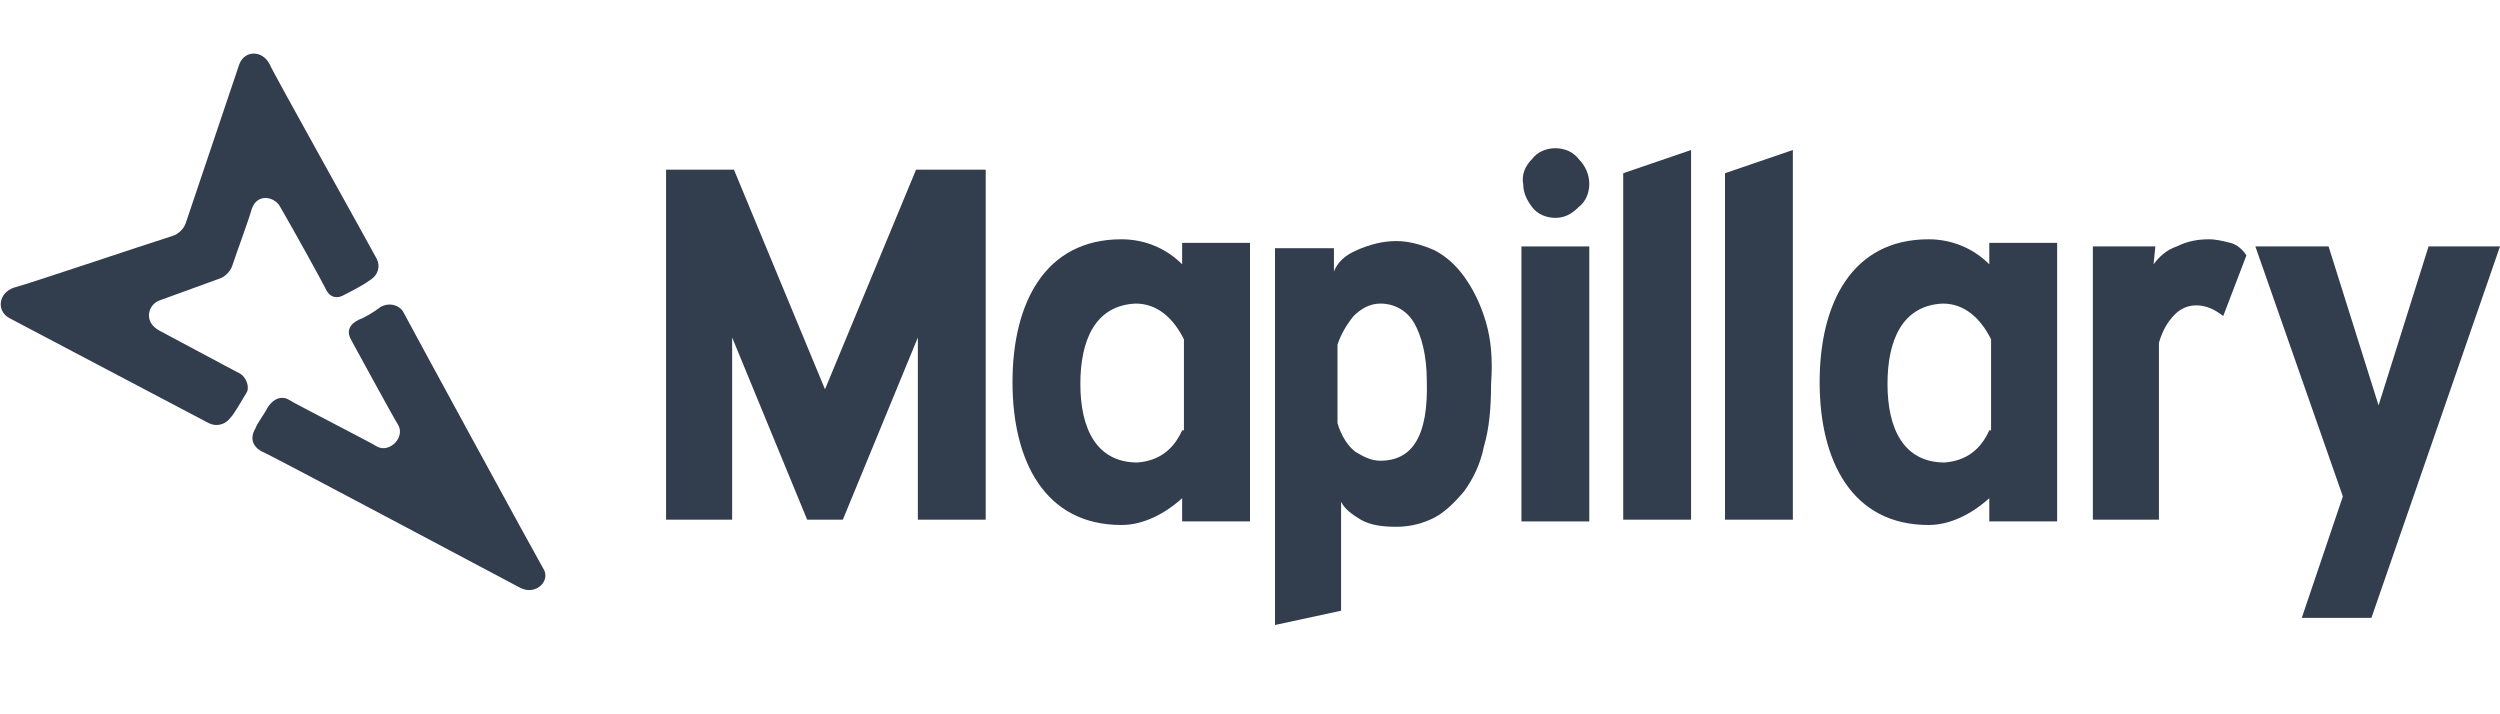 <?xml version="1.0" encoding="UTF-8"?> <!-- Generator: Adobe Illustrator 23.0.4, SVG Export Plug-In . SVG Version: 6.00 Build 0) --> <svg xmlns="http://www.w3.org/2000/svg" xmlns:xlink="http://www.w3.org/1999/xlink" id="Layer_1" x="0px" y="0px" viewBox="0 0 140 40" style="enable-background:new 0 0 140 40;" xml:space="preserve"> <style type="text/css"> .st0{fill:#323D4E;} </style> <g> <g id="wordmark"> <polygon class="st0" points="55.2,29.1 51.4,29.1 51.4,18.9 47.2,29.1 45.2,29.1 41,18.9 41,29.1 37.3,29.1 37.3,9.5 41.1,9.5 46.2,21.8 51.3,9.5 55.2,9.5 55.2,29.1 "></polygon> <path class="st0" d="M83.2,18c-0.3-1-0.7-1.8-1.2-2.5c-0.5-0.7-1.1-1.2-1.7-1.5c-0.7-0.3-1.4-0.5-2.1-0.5c-0.8,0-1.5,0.2-2.2,0.5 c-0.7,0.3-1.1,0.7-1.3,1.2v-1.3h-3.3V35l3.7-0.8v-6.1c0.2,0.4,0.6,0.7,1.1,1c0.5,0.3,1.2,0.4,2,0.4c0.8,0,1.5-0.2,2.1-0.5 c0.6-0.3,1.2-0.9,1.7-1.5c0.5-0.7,0.9-1.5,1.1-2.5c0.3-1,0.4-2.2,0.4-3.5C83.6,20.1,83.5,19,83.2,18z M77.3,25.8 c-0.5,0-0.9-0.2-1.4-0.5c-0.4-0.3-0.8-0.9-1-1.6v-4.4c0.2-0.6,0.5-1.1,0.9-1.6c0.4-0.4,0.9-0.7,1.5-0.7c0.8,0,1.5,0.4,1.9,1.1 c0.4,0.7,0.7,1.8,0.7,3.2C80,24.4,79.1,25.8,77.3,25.8z"></path> <rect x="85.2" y="13.8" class="st0" width="3.8" height="15.4"></rect> <path class="st0" d="M85.8,8.9c0.3-0.4,0.8-0.6,1.3-0.6c0.5,0,1,0.2,1.3,0.6c0.4,0.4,0.6,0.9,0.6,1.4c0,0.5-0.2,1-0.6,1.3 c-0.4,0.4-0.8,0.6-1.3,0.6c-0.5,0-1-0.2-1.3-0.6c-0.3-0.4-0.5-0.8-0.5-1.3C85.2,9.8,85.4,9.3,85.8,8.9z"></path> <polygon class="st0" points="94.7,8.4 94.7,29.1 90.9,29.1 90.9,9.7 94.7,8.4 "></polygon> <polygon class="st0" points="100.4,8.4 100.4,29.1 96.6,29.1 96.6,9.7 100.4,8.4 "></polygon> <path class="st0" d="M120.6,14.8c0.3-0.4,0.7-0.8,1.3-1c0.6-0.3,1.2-0.4,1.8-0.4c0.4,0,0.8,0.1,1.2,0.2c0.4,0.1,0.7,0.4,0.9,0.7 l-1.3,3.4c-0.5-0.4-1-0.6-1.5-0.6c-0.5,0-0.9,0.2-1.2,0.5c-0.4,0.4-0.7,0.9-0.9,1.6v9.9h-3.7V13.8h3.5L120.6,14.8L120.6,14.8z"></path> <path class="st0" d="M111.4,13.6v1.2c-0.9-0.9-2.1-1.4-3.4-1.4c-4.3,0-6.1,3.6-6.1,8c0,4.4,1.8,8,6.1,8v0c1.2,0,2.4-0.6,3.4-1.5 v1.3h3.8V13.6H111.4z M111.4,24.1c-0.5,1.1-1.3,1.7-2.5,1.8l0,0c-2.3,0-3.2-1.9-3.2-4.4c0-2.4,0.8-4.4,3.1-4.5 c1.2,0,2.1,0.8,2.7,2V24.1z"></path> <path class="st0" d="M66.2,13.6v1.2c-0.9-0.9-2.1-1.4-3.4-1.4c-4.3,0-6.1,3.6-6.1,8c0,4.4,1.8,8,6.1,8v0c1.2,0,2.4-0.6,3.4-1.5 v1.3H70V13.6H66.2z M66.2,24.1c-0.5,1.1-1.3,1.7-2.5,1.8v0c-2.3,0-3.2-1.9-3.2-4.4c0-2.4,0.8-4.4,3.1-4.5c1.2,0,2.1,0.8,2.7,2 V24.1z"></path> <polygon class="st0" points="128.9,34.6 131.2,27.8 126.3,13.8 130.4,13.8 133.2,22.7 136,13.8 140,13.8 132.8,34.6 128.9,34.6 "></polygon> </g> <path id="arrow" class="st0" d="M29.1,32.9c-0.4-0.2-13.9-7.4-14.4-7.6C14.1,25,14,24.5,14.3,24c0.1-0.3,0.5-0.8,0.7-1.2 c0.4-0.6,0.9-0.6,1.2-0.4c0.3,0.2,4.6,2.4,4.9,2.6c0.7,0.4,1.6-0.5,1.2-1.2c-0.2-0.3-2-3.6-2.6-4.7c-0.3-0.5-0.2-0.9,0.4-1.2 c0.3-0.1,0.8-0.4,1.2-0.7c0.5-0.3,1.1-0.1,1.3,0.3c0.2,0.4,7.5,13.8,7.8,14.3C30.9,32.5,30,33.4,29.1,32.9L29.1,32.9z M0.5,17.8 c-0.7-0.4-0.6-1.4,0.3-1.7c0.8-0.2,7-2.3,8.9-2.9c0.3-0.1,0.6-0.4,0.7-0.7l3-8.9c0.3-0.8,1.3-0.8,1.7,0c0.1,0.3,5.8,10.5,6,10.9 c0.2,0.4,0.1,0.9-0.4,1.2c-0.4,0.3-1.2,0.7-1.4,0.8c-0.5,0.3-0.9,0.1-1.1-0.4c-0.2-0.4-1.8-3.3-2.5-4.5c-0.3-0.6-1.3-0.8-1.6,0.1 c-0.2,0.7-0.8,2.3-1.1,3.2c-0.1,0.3-0.4,0.6-0.7,0.7L9,16.8C8.3,17,8,18,8.9,18.5c0.2,0.1,4.1,2.2,4.5,2.4c0.4,0.2,0.6,0.8,0.4,1.1 c-0.3,0.5-0.7,1.2-0.9,1.4c-0.3,0.4-0.8,0.5-1.2,0.3C11.3,23.5,0.7,17.9,0.5,17.8L0.5,17.8z"></path> </g> </svg> 